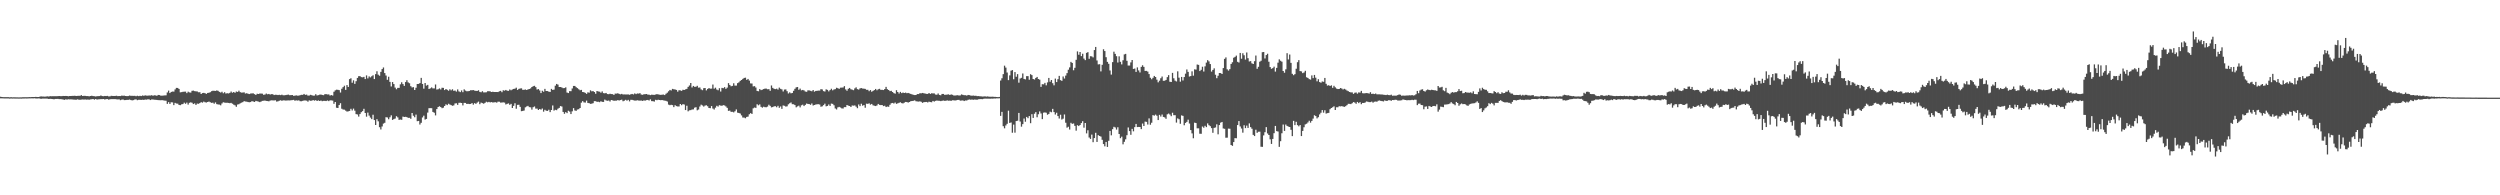 <?xml version="1.0" encoding="UTF-8"?>
<svg xmlns="http://www.w3.org/2000/svg" width="1920" height="150">
  <path d="M0 74.306h1v1.216H0zM1 74.513h1v1.000H1zM2 74.589h1v1.000H2zM3 74.597h1v1.000H3zM4 74.602h1v1.000H4zM5 74.597h1v1.000H5zM6 74.605h1v1.000H6zM7 74.754h1v1.000H7zM8 74.618h1v1.000H8zM9 74.730h1v1.000H9zM10 74.691h1v1.000H10zM11 74.718h1v1.000H11zM12 74.747h1v1.000H12zM13 74.734h1v1.000H13zM14 74.777h1v1.000H14zM15 74.747h1v1.000H15zM16 74.757h1v1.000H16zM17 74.654h1v1.000H17zM18 74.652h1v1.000H18zM19 74.626h1v1.000H19zM20 74.653h1v1.000H20zM21 74.642h1v1.000H21zM22 74.550h1v1.000H22zM23 74.577h1v1.000H23zM24 74.485h1v1.014H24zM25 74.471h1v1.103H25zM26 74.482h1v1.000H26zM27 74.386h1v1.252H27zM28 74.489h1v1.190H28zM29 74.501h1v1.070H29zM30 74.291h1v1.336H30zM31 73.986h1v1.955H31zM32 74.119h1v1.591H32zM33 74.155h1v1.584H33zM34 74.222h1v1.493H34zM35 74.093h1v1.643H35zM36 73.990h1v1.792H36zM37 74.116h1v1.898H37zM38 73.852h1v2.052H38zM39 73.916h1v2.046H39zM40 73.900h1v2.197H40zM41 73.888h1v2.381H41zM42 73.857h1v2.149H42zM43 73.874h1v2.107H43zM44 73.818h1v2.106H44zM45 73.724h1v2.390H45zM46 73.826h1v2.300H46zM47 73.832h1v2.411H47zM48 73.668h1v2.770H48zM49 73.724h1v2.974H49zM50 73.677h1v2.595H50zM51 73.741h1v2.748H51zM52 73.946h1v2.304H52zM53 73.739h1v2.590H53zM54 73.710h1v2.573H54zM55 73.647h1v2.765H55zM56 73.649h1v2.823H56zM57 73.499h1v3.061H57zM58 73.717h1v2.932H58zM59 73.607h1v2.698H59zM60 73.559h1v3.006H60zM61 73.553h1v3.087H61zM62 73.084h1v3.402H62zM63 73.725h1v2.670H63zM64 73.573h1v2.937H64zM65 73.617h1v2.768H65zM66 73.789h1v2.734H66zM67 73.767h1v2.684H67zM68 73.992h1v2.610H68zM69 73.722h1v2.634H69zM70 73.522h1v2.694H70zM71 73.776h1v2.276H71zM72 73.901h1v2.640H72zM73 74.080h1v1.955H73zM74 73.871h1v2.600H74zM75 73.836h1v2.468H75zM76 73.782h1v2.472H76zM77 73.334h1v2.793H77zM78 73.777h1v2.344H78zM79 73.900h1v2.130H79zM80 73.694h1v2.729H80zM81 73.797h1v2.337H81zM82 73.630h1v2.455H82zM83 74.018h1v2.539H83zM84 73.976h1v2.249H84zM85 73.579h1v2.535H85zM86 73.681h1v2.470H86zM87 73.753h1v2.392H87zM88 73.683h1v2.431H88zM89 73.548h1v2.749H89zM90 73.809h1v2.557H90zM91 73.734h1v2.535H91zM92 73.799h1v3.173H92zM93 73.431h1v3.116H93zM94 73.524h1v2.887H94zM95 73.496h1v3.399H95zM96 73.724h1v3.136H96zM97 73.830h1v2.890H97zM98 73.770h1v2.918H98zM99 73.371h1v3.096H99zM100 73.559h1v3.302H100zM101 73.557h1v3.551H101zM102 73.639h1v3.255H102zM103 73.582h1v2.861H103zM104 73.871h1v2.441H104zM105 73.523h1v3.410H105zM106 73.814h1v2.839H106zM107 73.560h1v3.097H107zM108 73.784h1v2.984H108zM109 73.296h1v3.307H109zM110 73.588h1v3.162H110zM111 73.194h1v3.242H111zM112 73.420h1v3.150H112zM113 73.455h1v2.825H113zM114 73.340h1v2.945H114zM115 73.367h1v3.498H115zM116 73.121h1v3.282H116zM117 73.522h1v2.856H117zM118 73.152h1v3.459H118zM119 73.257h1v3.380H119zM120 73.566h1v3.178H120zM121 72.913h1v4.010H121zM122 73.019h1v3.925H122zM123 73.450h1v3.558H123zM124 73.489h1v3.421H124zM125 73.343h1v3.785H125zM126 73.262h1v4.011H126zM127 73.212h1v4.143H127zM128 71.037h1v8.715H128zM129 69.574h1v8.849H129zM130 71.468h1v8.366H130zM131 70.594h1v7.945H131zM132 70.286h1v8.354H132zM133 70.330h1v10.391H133zM134 68.647h1v10.333H134zM135 67.478h1v12.048H135zM136 67.537h1v12.065H136zM137 68.306h1v12.264H137zM138 70.887h1v9.917H138zM139 70.782h1v9.346H139zM140 70.523h1v9.387H140zM141 70.379h1v8.480H141zM142 70.344h1v9.394H142zM143 71.506h1v7.286H143zM144 70.377h1v9.967H144zM145 70.957h1v8.007H145zM146 71.105h1v7.485H146zM147 69.745h1v9.133H147zM148 69.559h1v10.341H148zM149 69.983h1v9.411H149zM150 70.123h1v10.445H150zM151 70.253h1v9.289H151zM152 70.865h1v8.856H152zM153 70.827h1v8.304H153zM154 72.196h1v6.259H154zM155 71.493h1v7.349H155zM156 71.338h1v6.693H156zM157 71.557h1v6.964H157zM158 72.100h1v6.645H158zM159 71.374h1v6.956H159zM160 71.205h1v6.772H160zM161 70.798h1v7.764H161zM162 70.051h1v8.933H162zM163 69.672h1v9.186H163zM164 69.757h1v9.905H164zM165 69.857h1v8.771H165zM166 69.412h1v10.572H166zM167 69.718h1v10.492H167zM168 70.552h1v9.785H168zM169 71.079h1v9.792H169zM170 70.445h1v9.005H170zM171 71.641h1v6.919H171zM172 70.802h1v7.973H172zM173 71.846h1v7.098H173zM174 71.569h1v7.328H174zM175 71.793h1v7.270H175zM176 71.308h1v7.952H176zM177 70.292h1v8.722H177zM178 71.211h1v8.441H178zM179 70.668h1v9.724H179zM180 71.284h1v9.607H180zM181 70.306h1v11.739H181zM182 70.582h1v9.712H182zM183 69.643h1v10.379H183zM184 70.737h1v8.603H184zM185 71.096h1v7.744H185zM186 71.068h1v7.357H186zM187 70.887h1v6.797H187zM188 71.824h1v6.158H188zM189 71.562h1v6.520H189zM190 71.969h1v6.432H190zM191 72.239h1v6.309H191zM192 71.859h1v6.532H192zM193 71.726h1v5.950H193zM194 71.704h1v6.299H194zM195 72.271h1v6.041H195zM196 72.922h1v4.535H196zM197 71.990h1v5.806H197zM198 72.183h1v5.846H198zM199 71.835h1v6.581H199zM200 71.815h1v6.212H200zM201 71.953h1v5.535H201zM202 72.798h1v4.584H202zM203 72.599h1v4.622H203zM204 71.834h1v5.666H204zM205 72.374h1v5.253H205zM206 72.132h1v5.670H206zM207 72.601h1v4.652H207zM208 72.292h1v4.785H208zM209 72.328h1v4.776H209zM210 73.010h1v4.133H210zM211 72.763h1v4.247H211zM212 72.791h1v5.235H212zM213 72.989h1v4.854H213zM214 72.799h1v4.571H214zM215 73.082h1v3.907H215zM216 72.685h1v4.727H216zM217 73.165h1v3.892H217zM218 73.140h1v3.986H218zM219 73.036h1v4.228H219zM220 72.825h1v4.354H220zM221 72.637h1v4.492H221zM222 73.115h1v4.056H222zM223 73.070h1v3.933H223zM224 72.973h1v3.927H224zM225 73.554h1v3.123H225zM226 73.485h1v3.902H226zM227 73.215h1v3.830H227zM228 73.450h1v3.828H228zM229 73.444h1v3.593H229zM230 73.134h1v4.580H230zM231 72.810h1v4.942H231zM232 72.847h1v4.598H232zM233 72.132h1v5.033H233zM234 72.839h1v4.309H234zM235 72.654h1v4.649H235zM236 73.422h1v4.659H236zM237 73.366h1v3.678H237zM238 72.821h1v4.607H238zM239 73.123h1v4.204H239zM240 73.453h1v3.387H240zM241 73.443h1v3.856H241zM242 72.365h1v4.513H242zM243 73.334h1v4.249H243zM244 73.075h1v4.052H244zM245 72.723h1v4.868H245zM246 72.600h1v4.607H246zM247 72.908h1v4.809H247zM248 73.124h1v4.361H248zM249 72.332h1v5.145H249zM250 72.305h1v5.320H250zM251 72.550h1v4.591H251zM252 72.519h1v5.139H252zM253 73.372h1v3.680H253zM254 72.995h1v4.111H254zM255 73.352h1v3.903H255zM256 70.432h1v9.267H256zM257 69.358h1v8.977H257zM258 68.841h1v13.894H258zM259 68.978h1v13.948H259zM260 69.227h1v11.456H260zM261 71.066h1v8.192H261zM262 68.146h1v15.382H262zM263 66.910h1v17.237H263zM264 65.856h1v18.346H264zM265 69.031h1v15.971H265zM266 65.322h1v20.394H266zM267 66.756h1v18.762H267zM268 60.752h1v24.421H268zM269 60.124h1v23.417H269zM270 63.522h1v21.298H270zM271 61.693h1v21.704H271zM272 64.404h1v20.593H272zM273 62.368h1v25.300H273zM274 59.830h1v28.085H274zM275 58.540h1v31.016H275zM276 58.457h1v29.169H276zM277 59.234h1v26.926H277zM278 59.384h1v25.948H278zM279 59.051h1v24.490H279zM280 60.715h1v26.088H280zM281 57.897h1v31.689H281zM282 60.185h1v26.308H282zM283 58.696h1v30.110H283zM284 59.442h1v30.869H284zM285 58.592h1v32.926H285zM286 57.828h1v30.295H286zM287 60.701h1v31.489H287zM288 56.925h1v39.098H288zM289 54.709h1v36.843H289zM290 57.339h1v35.842H290zM291 58.189h1v39.498H291zM292 55.198h1v44.233H292zM293 53.045h1v44.095H293zM294 51.793h1v43.146H294zM295 56.114h1v38.196H295zM296 58.033h1v31.974H296zM297 61.292h1v28.901H297zM298 58.950h1v32.667H298zM299 62.849h1v27.193H299zM300 66.415h1v22.180H300zM301 63.003h1v29.113H301zM302 64.574h1v26.904H302zM303 67.295h1v23.751H303zM304 68.581h1v20.646H304zM305 67.504h1v22.669H305zM306 67.482h1v24.598H306zM307 64.789h1v27.016H307zM308 63.192h1v28.818H308zM309 64.567h1v24.961H309zM310 65.967h1v23.906H310zM311 63.030h1v26.681H311zM312 61.568h1v28.373H312zM313 63.290h1v27.213H313zM314 63.933h1v26.547H314zM315 66.203h1v25.022H315zM316 67.194h1v19.580H316zM317 66.908h1v21.970H317zM318 69.117h1v20.944H318zM319 67.390h1v20.606H319zM320 64.500h1v28.566H320zM321 64.457h1v28.399H321zM322 63.794h1v31.828H322zM323 59.788h1v34.529H323zM324 64.440h1v25.770H324zM325 68.104h1v20.725H325zM326 63.764h1v28.092H326zM327 65.765h1v25.562H327zM328 65.164h1v21.295H328zM329 68.340h1v14.767H329zM330 67.815h1v15.255H330zM331 67.134h1v15.980H331zM332 67.873h1v18.101H332zM333 67.896h1v18.667H333zM334 64.859h1v23.782H334zM335 68.783h1v14.998H335zM336 68.547h1v13.631H336zM337 67.882h1v13.733H337zM338 68.712h1v13.537H338zM339 67.370h1v15.720H339zM340 67.461h1v15.221H340zM341 69.149h1v12.267H341zM342 68.332h1v11.809H342zM343 68.953h1v11.778H343zM344 69.689h1v9.963H344zM345 68.553h1v11.746H345zM346 69.365h1v11.373H346zM347 68.554h1v12.719H347zM348 69.716h1v11.221H348zM349 69.531h1v9.940H349zM350 70.350h1v8.941H350zM351 68.675h1v11.855H351zM352 70.207h1v8.761H352zM353 70.783h1v8.126H353zM354 69.435h1v9.646H354zM355 70.807h1v10.143H355zM356 68.594h1v10.391H356zM357 69.606h1v9.466H357zM358 70.087h1v9.777H358zM359 70.020h1v9.709H359zM360 69.841h1v10.072H360zM361 69.292h1v10.542H361zM362 69.308h1v9.835H362zM363 69.162h1v11.210H363zM364 69.592h1v9.603H364zM365 69.809h1v9.949H365zM366 69.841h1v8.943H366zM367 69.344h1v8.660H367zM368 70.532h1v9.493H368zM369 70.840h1v7.944H369zM370 70.063h1v9.152H370zM371 70.947h1v8.710H371zM372 70.961h1v8.044H372zM373 70.846h1v7.308H373zM374 70.112h1v8.461H374zM375 70.019h1v8.226H375zM376 70.178h1v8.485H376zM377 70.643h1v7.723H377zM378 70.450h1v8.280H378zM379 70.659h1v7.956H379zM380 70.675h1v7.803H380zM381 70.644h1v8.220H381zM382 70.731h1v7.327H382zM383 70.113h1v7.998H383zM384 69.773h1v9.026H384zM385 70.813h1v7.922H385zM386 69.313h1v9.261H386zM387 69.627h1v9.164H387zM388 69.046h1v11.164H388zM389 69.652h1v10.137H389zM390 69.809h1v9.592H390zM391 68.714h1v11.798H391zM392 69.313h1v10.457H392zM393 68.734h1v14.232H393zM394 68.302h1v13.019H394zM395 68.092h1v11.231H395zM396 67.306h1v16.227H396zM397 69.085h1v11.431H397zM398 68.257h1v12.176H398zM399 67.937h1v14.161H399zM400 67.839h1v17.565H400zM401 68.964h1v16.245H401zM402 68.953h1v15.920H402zM403 68.691h1v13.745H403zM404 69.138h1v12.644H404zM405 68.640h1v12.669H405zM406 68.328h1v13.939H406zM407 67.894h1v14.519H407zM408 66.813h1v17.358H408zM409 66.181h1v16.140H409zM410 65.880h1v15.896H410zM411 66.929h1v16.468H411zM412 68.780h1v14.629H412zM413 68.416h1v16.084H413zM414 69.495h1v14.225H414zM415 71.467h1v12.766H415zM416 69.662h1v13.669H416zM417 70.467h1v15.310H417zM418 68.274h1v16.075H418zM419 69.897h1v15.156H419zM420 69.914h1v15.265H420zM421 70.381h1v13.903H421zM422 70.626h1v15.501H422zM423 68.255h1v16.211H423zM424 69.044h1v11.937H424zM425 68.802h1v16.134H425zM426 65.813h1v18.500H426zM427 64.457h1v20.193H427zM428 64.980h1v18.552H428zM429 66.817h1v16.042H429zM430 66.820h1v14.664H430zM431 67.169h1v14.665H431zM432 67.735h1v18.225H432zM433 67.652h1v19.746H433zM434 67.048h1v19.069H434zM435 71.054h1v15.811H435zM436 71.461h1v13.565H436zM437 69.970h1v15.721H437zM438 70.026h1v17.558H438zM439 67.948h1v17.541H439zM440 66.001h1v17.063H440zM441 66.001h1v18.817H441zM442 66.973h1v18.155H442zM443 67.681h1v16.423H443zM444 68.568h1v15.273H444zM445 69.316h1v13.626H445zM446 69.024h1v9.840H446zM447 70.667h1v6.989H447zM448 70.801h1v7.817H448zM449 71.322h1v7.457H449zM450 72.082h1v5.158H450zM451 70.886h1v8.173H451zM452 71.158h1v8.085H452zM453 69.369h1v10.386H453zM454 70.161h1v9.441H454zM455 69.953h1v9.323H455zM456 70.676h1v6.976H456zM457 72.008h1v5.723H457zM458 69.877h1v8.369H458zM459 70.222h1v7.917H459zM460 70.421h1v8.087H460zM461 71.192h1v6.602H461zM462 70.200h1v8.014H462zM463 71.540h1v6.732H463zM464 71.654h1v4.819H464zM465 71.368h1v5.808H465zM466 72.263h1v5.174H466zM467 72.349h1v4.857H467zM468 72.011h1v5.956H468zM469 72.260h1v4.528H469zM470 72.318h1v4.744H470zM471 72.930h1v4.498H471zM472 71.893h1v5.420H472zM473 71.877h1v5.442H473zM474 71.650h1v5.221H474zM475 72.079h1v5.129H475zM476 72.465h1v4.397H476zM477 72.086h1v4.455H477zM478 72.563h1v5.189H478zM479 72.510h1v4.826H479zM480 72.532h1v4.092H480zM481 72.560h1v4.741H481zM482 72.520h1v4.153H482zM483 72.810h1v5.081H483zM484 72.419h1v4.203H484zM485 72.152h1v4.529H485zM486 72.547h1v4.449H486zM487 71.708h1v5.545H487zM488 72.295h1v4.983H488zM489 71.798h1v5.215H489zM490 71.894h1v5.335H490zM491 71.520h1v5.789H491zM492 72.617h1v4.583H492zM493 72.789h1v4.722H493zM494 72.397h1v4.723H494zM495 72.327h1v4.983H495zM496 72.169h1v4.747H496zM497 72.675h1v4.050H497zM498 72.730h1v4.487H498zM499 73.079h1v3.225H499zM500 72.684h1v4.971H500zM501 72.820h1v4.888H501zM502 72.849h1v5.176H502zM503 72.628h1v4.015H503zM504 72.294h1v4.635H504zM505 72.480h1v4.100H505zM506 72.684h1v4.106H506zM507 72.870h1v4.071H507zM508 72.711h1v4.110H508zM509 72.609h1v4.504H509zM510 73.011h1v4.240H510zM511 71.994h1v5.488H511zM512 71.171h1v6.789H512zM513 70.072h1v10.264H513zM514 69.087h1v11.701H514zM515 69.485h1v11.010H515zM516 68.247h1v12.491H516zM517 68.581h1v13.693H517zM518 68.720h1v12.079H518zM519 69.087h1v12.405H519zM520 70.422h1v11.342H520zM521 69.295h1v12.466H521zM522 69.441h1v10.424H522zM523 69.778h1v11.025H523zM524 68.934h1v11.053H524zM525 69.115h1v11.144H525zM526 68.585h1v15.963H526zM527 68.239h1v12.970H527zM528 66.701h1v18.790H528zM529 65.644h1v19.116H529zM530 63.747h1v20.834H530zM531 67.188h1v16.907H531zM532 66.022h1v17.977H532zM533 66.661h1v16.013H533zM534 66.625h1v15.727H534zM535 65.891h1v18.842H535zM536 67.307h1v16.795H536zM537 67.171h1v14.665H537zM538 68.670h1v11.703H538zM539 69.280h1v11.729H539zM540 67.751h1v14.119H540zM541 67.598h1v13.517H541zM542 69.418h1v11.431H542zM543 68.304h1v13.320H543zM544 67.611h1v15.314H544zM545 68.086h1v14.989H545zM546 68.036h1v13.446H546zM547 64.895h1v18.444H547zM548 68.102h1v16.043H548zM549 67.328h1v15.353H549zM550 68.766h1v12.485H550zM551 69.299h1v12.582H551zM552 67.746h1v13.050H552zM553 70.277h1v10.845H553zM554 67.498h1v13.770H554zM555 67.731h1v13.033H555zM556 66.907h1v14.111H556zM557 68.237h1v13.527H557zM558 67.261h1v15.562H558zM559 63.839h1v21.321H559zM560 65.207h1v19.749H560zM561 66.230h1v19.682H561zM562 65.958h1v19.912H562zM563 63.946h1v22.379H563zM564 65.720h1v19.755H564zM565 65.758h1v18.286H565zM566 63.834h1v22.677H566zM567 63.229h1v23.580H567zM568 62.125h1v25.053H568zM569 61.435h1v27.217H569zM570 60.592h1v29.690H570zM571 59.829h1v30.503H571zM572 59.648h1v31.180H572zM573 61.337h1v28.449H573zM574 60.642h1v28.893H574zM575 61.902h1v25.861H575zM576 64.069h1v22.827H576zM577 64.170h1v23.338H577zM578 66.362h1v16.812H578zM579 66.136h1v16.471H579zM580 67.246h1v15.609H580zM581 69.857h1v10.224H581zM582 70.094h1v10.776H582zM583 68.417h1v11.761H583zM584 69.205h1v12.853H584zM585 68.855h1v13.842H585zM586 68.422h1v13.549H586zM587 68.024h1v14.290H587zM588 68.049h1v14.340H588zM589 68.559h1v13.313H589zM590 68.459h1v11.972H590zM591 69.747h1v11.577H591zM592 65.662h1v16.796H592zM593 67.483h1v14.749H593zM594 68.205h1v13.459H594zM595 68.468h1v13.111H595zM596 68.085h1v14.288H596zM597 68.809h1v12.435H597zM598 67.283h1v15.531H598zM599 68.200h1v13.575H599zM600 68.671h1v14.946H600zM601 70.225h1v10.785H601zM602 68.770h1v12.485H602zM603 68.654h1v13.191H603zM604 70.042h1v11.601H604zM605 71.760h1v8.345H605zM606 70.911h1v8.398H606zM607 71.666h1v7.028H607zM608 71.363h1v8.638H608zM609 69.730h1v10.369H609zM610 68.177h1v12.534H610zM611 67.062h1v15.375H611zM612 66.840h1v14.862H612zM613 68.954h1v12.205H613zM614 68.040h1v14.444H614zM615 69.351h1v11.553H615zM616 69.054h1v11.309H616zM617 69.449h1v12.017H617zM618 70.293h1v10.223H618zM619 70.496h1v9.031H619zM620 69.368h1v10.465H620zM621 69.425h1v10.513H621zM622 69.745h1v10.735H622zM623 70.074h1v9.372H623zM624 69.098h1v11.937H624zM625 70.414h1v10.212H625zM626 69.820h1v10.478H626zM627 69.722h1v10.339H627zM628 69.605h1v10.425H628zM629 69.586h1v10.705H629zM630 68.447h1v13.507H630zM631 68.725h1v12.940H631zM632 70.010h1v10.710H632zM633 70.305h1v9.293H633zM634 68.583h1v13.058H634zM635 69.041h1v12.292H635zM636 70.216h1v10.019H636zM637 69.166h1v12.180H637zM638 68.143h1v11.406H638zM639 69.355h1v10.419H639zM640 68.724h1v12.111H640zM641 68.456h1v14.862H641zM642 67.374h1v16.715H642zM643 67.723h1v14.736H643zM644 68.263h1v13.792H644zM645 67.336h1v15.235H645zM646 67.263h1v15.972H646zM647 67.196h1v16.172H647zM648 66.158h1v16.124H648zM649 68.645h1v13.643H649zM650 69.679h1v10.972H650zM651 68.177h1v12.981H651zM652 67.540h1v13.855H652zM653 68.537h1v13.637H653zM654 68.880h1v12.133H654zM655 69.259h1v11.915H655zM656 67.877h1v13.093H656zM657 67.093h1v14.850H657zM658 68.433h1v14.685H658zM659 68.789h1v11.457H659zM660 67.897h1v13.615H660zM661 67.654h1v12.026H661zM662 68.003h1v13.151H662zM663 68.085h1v12.584H663zM664 68.238h1v14.527H664zM665 68.970h1v10.627H665zM666 68.955h1v10.801H666zM667 70.037h1v9.320H667zM668 69.177h1v11.205H668zM669 70.445h1v9.395H669zM670 69.764h1v11.129H670zM671 69.177h1v12.043H671zM672 68.324h1v13.143H672zM673 69.315h1v11.681H673zM674 68.540h1v11.291H674zM675 68.189h1v12.367H675zM676 68.997h1v11.729H676zM677 68.968h1v11.668H677zM678 69.195h1v12.295H678zM679 68.405h1v12.819H679zM680 66.694h1v15.538H680zM681 68.515h1v13.286H681zM682 69.103h1v12.919H682zM683 70.001h1v10.498H683zM684 69.753h1v9.537H684zM685 70.679h1v8.384H685zM686 71.508h1v7.980H686zM687 71.912h1v6.820H687zM688 69.263h1v10.492H688zM689 70.637h1v8.729H689zM690 71.848h1v7.120H690zM691 70.556h1v7.991H691zM692 71.512h1v7.705H692zM693 71.052h1v8.422H693zM694 71.436h1v7.391H694zM695 71.124h1v7.175H695zM696 71.589h1v6.807H696zM697 71.371h1v7.410H697zM698 71.728h1v6.614H698zM699 72.164h1v5.546H699zM700 72.499h1v5.075H700zM701 72.831h1v4.606H701zM702 72.991h1v4.048H702zM703 72.964h1v4.796H703zM704 72.264h1v5.673H704zM705 72.246h1v5.785H705zM706 71.553h1v6.281H706zM707 71.678h1v6.528H707zM708 71.397h1v7.587H708zM709 71.628h1v6.865H709zM710 71.811h1v6.564H710zM711 72.075h1v6.234H711zM712 72.157h1v6.561H712zM713 71.408h1v6.678H713zM714 72.166h1v6.237H714zM715 71.621h1v6.944H715zM716 71.730h1v5.774H716zM717 71.715h1v6.333H717zM718 72.575h1v4.885H718zM719 72.779h1v4.425H719zM720 71.800h1v5.573H720zM721 72.914h1v4.482H721zM722 73.170h1v4.491H722zM723 72.130h1v5.270H723zM724 72.132h1v5.051H724zM725 72.791h1v4.649H725zM726 72.748h1v4.613H726zM727 72.612h1v4.483H727zM728 72.434h1v4.912H728zM729 72.979h1v4.304H729zM730 72.498h1v4.985H730zM731 72.829h1v4.184H731zM732 73.305h1v3.725H732zM733 73.354h1v3.869H733zM734 73.231h1v3.779H734zM735 73.137h1v3.587H735zM736 73.380h1v3.314H736zM737 73.253h1v4.052H737zM738 72.504h1v4.703H738zM739 72.873h1v4.254H739zM740 73.103h1v4.519H740zM741 73.110h1v4.068H741zM742 73.416h1v3.793H742zM743 72.921h1v3.743H743zM744 73.080h1v3.332H744zM745 73.358h1v3.216H745zM746 73.507h1v2.945H746zM747 73.396h1v3.260H747zM748 73.583h1v2.871H748zM749 73.532h1v3.015H749zM750 73.830h1v2.774H750zM751 73.762h1v2.485H751zM752 73.957h1v2.156H752zM753 73.980h1v2.091H753zM754 74.127h1v2.083H754zM755 74.103h1v1.755H755zM756 73.998h1v1.734H756zM757 74.178h1v1.617H757zM758 74.048h1v1.750H758zM759 74.231h1v1.551H759zM760 74.288h1v1.521H760zM761 74.282h1v1.439H761zM762 74.252h1v1.509H762zM763 74.395h1v1.246H763zM764 74.412h1v1.282H764zM765 74.515h1v1.005H765zM766 74.580h1v1.000H766zM767 74.464h1v1.029H767zM768 61.826h1v27.136H768zM769 60.097h1v25.818H769zM770 56.942h1v39.962H770zM771 50.446h1v48.127H771zM772 51.918h1v44.415H772zM773 55.690h1v39.406H773zM774 61.562h1v23.410H774zM775 57.915h1v36.518H775zM776 54.288h1v39.742H776zM777 53.808h1v48.147H777zM778 60.879h1v34.805H778zM779 55.371h1v46.520H779zM780 58.950h1v34.021H780zM781 56.925h1v35.813H781zM782 63.505h1v23.207H782zM783 60.299h1v33.033H783zM784 59.765h1v37.515H784zM785 56.421h1v38.911H785zM786 60.621h1v30.400H786zM787 60.970h1v32.546H787zM788 58.460h1v31.363H788zM789 58.452h1v32.311H789zM790 61.215h1v27.930H790zM791 56.982h1v37.651H791zM792 57.717h1v29.995H792zM793 60.681h1v29.868H793zM794 61.075h1v26.277H794zM795 59.846h1v26.289H795zM796 59.070h1v30.990H796zM797 60.688h1v27.081H797zM798 61.189h1v24.343H798zM799 66.705h1v20.448H799zM800 64.651h1v26.851H800zM801 64.782h1v21.761H801zM802 63.623h1v22.707H802zM803 65.513h1v21.071H803zM804 63.302h1v24.821H804zM805 59.832h1v27.679H805zM806 62.782h1v22.990H806zM807 61.462h1v24.760H807zM808 63.886h1v19.722H808zM809 65.512h1v20.537H809zM810 60.344h1v27.597H810zM811 63.029h1v23.531H811zM812 60.810h1v28.339H812zM813 58.253h1v32.774H813zM814 61.557h1v26.548H814zM815 62.081h1v29.711H815zM816 58.727h1v32.402H816zM817 60.306h1v27.613H817zM818 58.059h1v36.178H818zM819 56.170h1v41.854H819zM820 53.537h1v43.799H820zM821 51.760h1v47.732H821zM822 47.520h1v46.806H822zM823 48.310h1v46.833H823zM824 53.964h1v40.836H824zM825 52.087h1v44.581H825zM826 45.907h1v54.467H826zM827 39.451h1v56.701H827zM828 42.057h1v54.781H828zM829 39.958h1v56.018H829zM830 43.121h1v51.415H830zM831 41.253h1v51.817H831zM832 45.000h1v53.039H832zM833 46.190h1v48.269H833zM834 40.614h1v61.812H834zM835 40.055h1v60.012H835zM836 45.134h1v60.489H836zM837 43.143h1v63.571H837zM838 43.319h1v60.064H838zM839 44.095h1v65.093H839zM840 38.452h1v67.602H840zM841 36.041h1v65.954H841zM842 46.434h1v62.580H842zM843 49.463h1v54.373H843zM844 49.284h1v55.177H844zM845 54.844h1v50.087H845zM846 49.773h1v57.598H846zM847 37.847h1v72.783H847zM848 39.231h1v73.172H848zM849 43.924h1v65.067H849zM850 47.498h1v65.361H850zM851 49.020h1v59.108H851zM852 54.117h1v46.432H852zM853 57.306h1v46.646H853zM854 47.696h1v51.532H854zM855 39.660h1v57.710H855zM856 41.374h1v56.505H856zM857 43.156h1v56.355H857zM858 48.020h1v49.714H858zM859 43.282h1v59.624H859zM860 47.488h1v58.625H860zM861 49.459h1v55.524H861zM862 46.266h1v64.564H862zM863 41.767h1v67.119H863zM864 41.358h1v65.641H864zM865 46.682h1v57.166H865zM866 50.344h1v47.541H866zM867 50.306h1v50.378H867zM868 47.911h1v55.610H868zM869 46.101h1v52.882H869zM870 52.930h1v47.955H870zM871 52.658h1v44.995H871zM872 55.240h1v39.946H872zM873 51.785h1v45.799H873zM874 54.063h1v43.421H874zM875 55.674h1v41.838H875zM876 51.355h1v47.823H876zM877 50.139h1v44.712H877zM878 51.334h1v45.413H878zM879 54.476h1v38.923H879zM880 54.407h1v39.198H880zM881 55.013h1v40.621H881zM882 56.887h1v34.058H882zM883 59.714h1v36.102H883zM884 60.886h1v33.366H884zM885 59.760h1v28.674H885zM886 58.319h1v30.525H886zM887 59.116h1v28.894H887zM888 61.180h1v27.708H888zM889 63.219h1v28.975H889zM890 61.964h1v26.244H890zM891 60.092h1v29.387H891zM892 58.778h1v29.190H892zM893 62.075h1v27.753H893zM894 62.012h1v28.174H894zM895 61.364h1v29.886H895zM896 59.237h1v28.554H896zM897 57.682h1v29.490H897zM898 62.757h1v25.219H898zM899 62.966h1v26.288H899zM900 55.974h1v30.630H900zM901 60.109h1v28.365H901zM902 61.949h1v26.540H902zM903 62.588h1v31.556H903zM904 54.776h1v36.175H904zM905 59.640h1v31.971H905zM906 62.716h1v32.338H906zM907 59.108h1v29.510H907zM908 61.814h1v27.165H908zM909 59.207h1v36.973H909zM910 56.599h1v37.790H910zM911 53.374h1v40.222H911zM912 55.186h1v36.724H912zM913 58.804h1v36.046H913zM914 58.405h1v41.469H914zM915 54.771h1v47.683H915zM916 58.116h1v48.087H916zM917 53.228h1v40.982H917zM918 53.450h1v41.039H918zM919 49.583h1v48.952H919zM920 49.812h1v48.727H920zM921 54.556h1v48.137H921zM922 53.627h1v49.140H922zM923 51.251h1v45.908H923zM924 54.957h1v43.127H924zM925 50.955h1v45.635H925zM926 48.058h1v49.581H926zM927 46.158h1v48.614H927zM928 47.141h1v49.005H928zM929 49.188h1v47.753H929zM930 55.003h1v43.400H930zM931 53.722h1v48.264H931zM932 52.503h1v45.694H932zM933 57.411h1v40.503H933zM934 60.040h1v35.434H934zM935 58.178h1v44.964H935zM936 56.070h1v39.976H936zM937 56.112h1v38.116H937zM938 56.809h1v36.862H938zM939 52.278h1v46.364H939zM940 45.212h1v53.695H940zM941 44.058h1v61.698H941zM942 53.241h1v52.480H942zM943 54.231h1v44.560H943zM944 53.095h1v45.790H944zM945 49.079h1v62.294H945zM946 47.797h1v64.252H946zM947 44.352h1v64.747H947zM948 43.675h1v62.390H948zM949 42.685h1v63.515H949zM950 47.465h1v48.590H950zM951 48.040h1v44.923H951zM952 40.641h1v56.495H952zM953 45.118h1v53.595H953zM954 40.909h1v61.004H954zM955 42.458h1v53.750H955zM956 45.767h1v52.629H956zM957 40.273h1v56.200H957zM958 44.675h1v53.583H958zM959 47.191h1v47.599H959zM960 46.968h1v50.667H960zM961 48.627h1v50.219H961zM962 49.157h1v54.408H962zM963 47.022h1v57.466H963zM964 42.626h1v57.032H964zM965 52.832h1v49.138H965zM966 51.284h1v49.899H966zM967 47.420h1v53.689H967zM968 46.628h1v66.081H968zM969 40.086h1v72.688H969zM970 39.917h1v64.086H970zM971 44.898h1v56.613H971zM972 42.276h1v55.349H972zM973 41.288h1v61.231H973zM974 47.406h1v56.278H974zM975 51.510h1v55.515H975zM976 52.862h1v57.654H976zM977 52.323h1v54.380H977zM978 51.180h1v51.135H978zM979 54.992h1v41.700H979zM980 52.119h1v48.578H980zM981 48.109h1v52.935H981zM982 45.572h1v67.226H982zM983 46.633h1v61.821H983zM984 47.366h1v54.977H984zM985 54.532h1v41.090H985zM986 55.856h1v44.675H986zM987 53.237h1v42.379H987zM988 40.882h1v55.813H988zM989 45.682h1v51.551H989zM990 41.892h1v55.644H990zM991 48.279h1v51.426H991zM992 56.664h1v47.880H992zM993 57.736h1v35.097H993zM994 56.925h1v39.197H994zM995 52.806h1v40.731H995zM996 47.775h1v48.318H996zM997 46.204h1v50.842H997zM998 54.566h1v41.484H998zM999 54.835h1v49.664H999zM1000 56.142h1v44.391H1000zM1001 55.646h1v42.110H1001zM1002 54.377h1v41.162H1002zM1003 59.348h1v35.686H1003zM1004 59.844h1v34.208H1004zM1005 60.754h1v31.982H1005zM1006 61.148h1v33.085H1006zM1007 57.927h1v34.948H1007zM1008 60.026h1v31.056H1008zM1009 57.524h1v30.985H1009zM1010 59.670h1v29.483H1010zM1011 62.445h1v28.498H1011zM1012 60.809h1v29.187H1012zM1013 63.030h1v24.846H1013zM1014 63.556h1v23.016H1014zM1015 62.587h1v21.964H1015zM1016 62.830h1v23.717H1016zM1017 59.857h1v24.809H1017zM1018 64.379h1v22.841H1018zM1019 65.767h1v21.099H1019zM1020 65.424h1v21.271H1020zM1021 66.070h1v17.779H1021zM1022 65.513h1v17.424H1022zM1023 67.425h1v14.930H1023zM1024 65.903h1v15.750H1024zM1025 67.077h1v17.419H1025zM1026 68.022h1v14.344H1026zM1027 68.385h1v13.990H1027zM1028 68.354h1v13.227H1028zM1029 67.561h1v14.155H1029zM1030 67.991h1v13.508H1030zM1031 68.692h1v13.147H1031zM1032 68.219h1v13.860H1032zM1033 68.778h1v12.777H1033zM1034 69.523h1v11.208H1034zM1035 70.025h1v9.669H1035zM1036 70.632h1v9.127H1036zM1037 70.941h1v9.018H1037zM1038 70.973h1v8.303H1038zM1039 72.094h1v6.314H1039zM1040 71.217h1v7.575H1040zM1041 71.030h1v8.671H1041zM1042 71.914h1v6.366H1042zM1043 70.986h1v8.217H1043zM1044 71.142h1v7.300H1044zM1045 69.787h1v10.251H1045zM1046 71.561h1v7.475H1046zM1047 71.746h1v7.373H1047zM1048 71.566h1v7.134H1048zM1049 71.454h1v6.465H1049zM1050 71.602h1v6.516H1050zM1051 71.888h1v6.537H1051zM1052 70.802h1v7.639H1052zM1053 72.123h1v5.912H1053zM1054 71.954h1v6.879H1054zM1055 72.221h1v5.931H1055zM1056 71.840h1v6.154H1056zM1057 72.453h1v5.673H1057zM1058 72.457h1v4.898H1058zM1059 72.460h1v4.684H1059zM1060 72.533h1v4.991H1060zM1061 72.529h1v5.124H1061zM1062 72.737h1v5.203H1062zM1063 72.847h1v4.269H1063zM1064 73.010h1v4.517H1064zM1065 72.692h1v4.703H1065zM1066 73.004h1v3.936H1066zM1067 73.102h1v3.881H1067zM1068 72.725h1v4.678H1068zM1069 73.502h1v3.314H1069zM1070 73.439h1v3.442H1070zM1071 73.469h1v3.109H1071zM1072 73.422h1v3.264H1072zM1073 73.000h1v4.216H1073zM1074 72.545h1v4.661H1074zM1075 72.743h1v4.433H1075zM1076 73.501h1v3.483H1076zM1077 73.381h1v2.983H1077zM1078 73.449h1v3.182H1078zM1079 73.412h1v3.377H1079zM1080 73.312h1v3.736H1080zM1081 73.302h1v3.598H1081zM1082 73.152h1v3.825H1082zM1083 73.264h1v3.658H1083zM1084 73.021h1v3.646H1084zM1085 73.351h1v3.563H1085zM1086 73.151h1v3.411H1086zM1087 72.346h1v4.251H1087zM1088 69.812h1v10.954H1088zM1089 71.554h1v8.083H1089zM1090 69.496h1v10.089H1090zM1091 68.825h1v11.822H1091zM1092 68.567h1v12.210H1092zM1093 69.905h1v14.028H1093zM1094 70.350h1v11.562H1094zM1095 69.325h1v12.367H1095zM1096 68.714h1v14.956H1096zM1097 69.084h1v12.254H1097zM1098 69.289h1v12.515H1098zM1099 68.917h1v13.274H1099zM1100 69.118h1v12.269H1100zM1101 69.346h1v12.005H1101zM1102 69.374h1v12.223H1102zM1103 69.796h1v10.357H1103zM1104 66.024h1v19.752H1104zM1105 67.206h1v16.959H1105zM1106 67.112h1v14.774H1106zM1107 66.641h1v15.426H1107zM1108 69.378h1v12.952H1108zM1109 70.062h1v10.262H1109zM1110 67.479h1v12.781H1110zM1111 71.121h1v9.028H1111zM1112 71.562h1v8.418H1112zM1113 72.320h1v7.183H1113zM1114 71.220h1v7.223H1114zM1115 70.691h1v8.792H1115zM1116 71.137h1v8.816H1116zM1117 70.783h1v10.070H1117zM1118 70.780h1v7.490H1118zM1119 70.105h1v9.020H1119zM1120 68.414h1v12.773H1120zM1121 69.925h1v10.196H1121zM1122 69.696h1v9.778H1122zM1123 71.615h1v8.405H1123zM1124 71.453h1v8.405H1124zM1125 70.645h1v9.534H1125zM1126 71.085h1v9.839H1126zM1127 71.125h1v10.170H1127zM1128 71.225h1v9.016H1128zM1129 70.900h1v8.891H1129zM1130 71.616h1v7.837H1130zM1131 70.125h1v9.232H1131zM1132 72.204h1v7.046H1132zM1133 72.308h1v6.379H1133zM1134 72.417h1v5.403H1134zM1135 70.578h1v8.407H1135zM1136 67.871h1v15.808H1136zM1137 69.501h1v13.472H1137zM1138 67.385h1v18.684H1138zM1139 68.423h1v16.371H1139zM1140 68.908h1v14.302H1140zM1141 68.944h1v13.587H1141zM1142 70.167h1v11.387H1142zM1143 71.492h1v7.742H1143zM1144 71.413h1v8.556H1144zM1145 71.650h1v7.339H1145zM1146 71.793h1v7.818H1146zM1147 69.966h1v10.981H1147zM1148 70.660h1v8.332H1148zM1149 71.600h1v7.383H1149zM1150 70.830h1v8.171H1150zM1151 71.885h1v5.610H1151zM1152 72.130h1v4.848H1152zM1153 70.851h1v6.830H1153zM1154 71.585h1v6.689H1154zM1155 71.409h1v7.188H1155zM1156 70.466h1v8.198H1156zM1157 70.455h1v8.103H1157zM1158 69.320h1v9.604H1158zM1159 70.947h1v8.027H1159zM1160 71.841h1v7.878H1160zM1161 71.862h1v6.375H1161zM1162 72.787h1v4.106H1162zM1163 73.023h1v3.807H1163zM1164 72.901h1v4.300H1164zM1165 72.967h1v3.873H1165zM1166 73.024h1v3.653H1166zM1167 72.719h1v3.565H1167zM1168 73.401h1v3.288H1168zM1169 72.789h1v3.850H1169zM1170 73.324h1v3.551H1170zM1171 72.827h1v3.738H1171zM1172 72.867h1v3.737H1172zM1173 73.254h1v3.258H1173zM1174 73.241h1v3.427H1174zM1175 73.352h1v3.247H1175zM1176 73.150h1v2.910H1176zM1177 73.036h1v3.031H1177zM1178 74.037h1v1.976H1178zM1179 73.866h1v2.178H1179zM1180 73.970h1v2.196H1180zM1181 74.067h1v1.797H1181zM1182 74.120h1v1.528H1182zM1183 73.582h1v2.446H1183zM1184 73.850h1v1.921H1184zM1185 73.782h1v2.429H1185zM1186 74.009h1v2.032H1186zM1187 73.747h1v2.372H1187zM1188 73.779h1v2.161H1188zM1189 74.044h1v1.833H1189zM1190 74.123h1v1.556H1190zM1191 74.166h1v1.551H1191zM1192 74.139h1v1.606H1192zM1193 74.125h1v1.517H1193zM1194 74.283h1v1.608H1194zM1195 73.973h1v1.678H1195zM1196 74.231h1v1.652H1196zM1197 74.001h1v1.723H1197zM1198 73.995h1v1.840H1198zM1199 74.127h1v1.754H1199zM1200 73.250h1v3.821H1200zM1201 72.772h1v4.189H1201zM1202 73.006h1v4.278H1202zM1203 73.263h1v3.716H1203zM1204 73.175h1v3.516H1204zM1205 73.481h1v2.846H1205zM1206 73.655h1v2.511H1206zM1207 73.903h1v2.169H1207zM1208 73.755h1v2.079H1208zM1209 74.081h1v1.737H1209zM1210 74.155h1v1.714H1210zM1211 74.074h1v1.675H1211zM1212 74.022h1v1.754H1212zM1213 74.170h1v1.818H1213zM1214 74.004h1v1.896H1214zM1215 73.623h1v2.928H1215zM1216 71.248h1v6.278H1216zM1217 71.922h1v5.724H1217zM1218 70.493h1v7.391H1218zM1219 70.390h1v8.508H1219zM1220 70.816h1v9.598H1220zM1221 72.129h1v7.106H1221zM1222 72.300h1v5.116H1222zM1223 72.244h1v5.063H1223zM1224 72.447h1v4.517H1224zM1225 73.243h1v3.170H1225zM1226 73.758h1v2.669H1226zM1227 73.691h1v2.782H1227zM1228 73.870h1v2.385H1228zM1229 73.136h1v2.954H1229zM1230 73.161h1v3.265H1230zM1231 73.578h1v3.259H1231zM1232 73.630h1v2.570H1232zM1233 73.332h1v3.937H1233zM1234 73.423h1v3.577H1234zM1235 72.890h1v4.244H1235zM1236 73.292h1v3.677H1236zM1237 73.440h1v3.129H1237zM1238 73.558h1v3.366H1238zM1239 73.763h1v2.253H1239zM1240 73.845h1v2.609H1240zM1241 73.701h1v3.003H1241zM1242 73.787h1v2.501H1242zM1243 73.715h1v2.498H1243zM1244 73.617h1v2.877H1244zM1245 73.720h1v2.460H1245zM1246 73.778h1v2.707H1246zM1247 73.513h1v2.660H1247zM1248 73.828h1v2.391H1248zM1249 73.658h1v2.527H1249zM1250 74.006h1v2.226H1250zM1251 73.603h1v2.843H1251zM1252 73.763h1v2.446H1252zM1253 73.895h1v2.505H1253zM1254 73.922h1v2.885H1254zM1255 73.585h1v3.370H1255zM1256 73.605h1v3.101H1256zM1257 73.608h1v2.637H1257zM1258 74.066h1v1.938H1258zM1259 73.702h1v2.268H1259zM1260 73.832h1v2.458H1260zM1261 73.954h1v2.194H1261zM1262 73.606h1v2.752H1262zM1263 73.975h1v2.123H1263zM1264 73.875h1v2.447H1264zM1265 73.479h1v2.959H1265zM1266 72.879h1v4.106H1266zM1267 73.378h1v3.598H1267zM1268 73.599h1v2.873H1268zM1269 73.218h1v3.435H1269zM1270 73.124h1v3.878H1270zM1271 73.468h1v3.563H1271zM1272 73.644h1v3.111H1272zM1273 73.020h1v3.746H1273zM1274 73.247h1v3.714H1274zM1275 73.181h1v3.865H1275zM1276 73.034h1v3.301H1276zM1277 73.460h1v3.055H1277zM1278 73.247h1v2.841H1278zM1279 73.718h1v2.921H1279zM1280 70.924h1v9.452H1280zM1281 70.443h1v9.505H1281zM1282 70.168h1v10.028H1282zM1283 70.282h1v9.046H1283zM1284 69.462h1v13.224H1284zM1285 70.235h1v10.700H1285zM1286 67.504h1v12.528H1286zM1287 68.717h1v11.308H1287zM1288 68.230h1v14.112H1288zM1289 69.436h1v10.634H1289zM1290 69.673h1v10.130H1290zM1291 69.949h1v10.043H1291zM1292 69.317h1v11.265H1292zM1293 67.724h1v12.916H1293zM1294 68.200h1v11.915H1294zM1295 68.330h1v11.252H1295zM1296 66.574h1v16.605H1296zM1297 66.468h1v16.095H1297zM1298 68.348h1v15.141H1298zM1299 66.764h1v16.381H1299zM1300 68.996h1v12.647H1300zM1301 69.371h1v12.809H1301zM1302 69.145h1v12.927H1302zM1303 68.977h1v12.258H1303zM1304 69.185h1v11.698H1304zM1305 70.338h1v11.581H1305zM1306 71.514h1v8.356H1306zM1307 70.136h1v11.249H1307zM1308 70.062h1v12.439H1308zM1309 70.330h1v10.525H1309zM1310 69.795h1v10.523H1310zM1311 68.821h1v12.356H1311zM1312 69.034h1v12.928H1312zM1313 67.506h1v15.499H1313zM1314 68.464h1v14.160H1314zM1315 67.741h1v15.820H1315zM1316 70.113h1v11.861H1316zM1317 69.701h1v11.489H1317zM1318 70.173h1v9.388H1318zM1319 68.777h1v12.018H1319zM1320 69.840h1v12.686H1320zM1321 68.518h1v13.624H1321zM1322 69.475h1v12.494H1322zM1323 69.516h1v11.014H1323zM1324 70.076h1v10.621H1324zM1325 70.222h1v9.804H1325zM1326 70.193h1v10.454H1326zM1327 68.249h1v12.060H1327zM1328 68.545h1v15.287H1328zM1329 68.555h1v14.501H1329zM1330 68.177h1v14.554H1330zM1331 68.881h1v13.742H1331zM1332 67.273h1v14.124H1332zM1333 68.354h1v15.647H1333zM1334 69.186h1v12.729H1334zM1335 69.896h1v11.126H1335zM1336 68.220h1v12.546H1336zM1337 70.270h1v9.990H1337zM1338 70.121h1v9.952H1338zM1339 70.454h1v9.295H1339zM1340 69.557h1v11.096H1340zM1341 69.018h1v10.610H1341zM1342 70.256h1v9.728H1342zM1343 70.176h1v10.880H1343zM1344 65.736h1v17.181H1344zM1345 64.303h1v20.424H1345zM1346 65.235h1v22.527H1346zM1347 59.700h1v29.271H1347zM1348 62.724h1v28.822H1348zM1349 65.224h1v22.454H1349zM1350 61.987h1v29.710H1350zM1351 62.154h1v29.154H1351zM1352 64.113h1v24.275H1352zM1353 60.491h1v39.285H1353zM1354 63.701h1v27.638H1354zM1355 61.565h1v32.726H1355zM1356 54.785h1v42.826H1356zM1357 60.316h1v24.787H1357zM1358 57.518h1v31.057H1358zM1359 65.165h1v30.580H1359zM1360 59.376h1v29.941H1360zM1361 56.826h1v32.278H1361zM1362 61.775h1v27.978H1362zM1363 56.331h1v34.799H1363zM1364 56.353h1v40.736H1364zM1365 59.985h1v29.425H1365zM1366 60.756h1v26.892H1366zM1367 60.933h1v31.942H1367zM1368 65.040h1v25.435H1368zM1369 62.675h1v27.830H1369zM1370 57.043h1v36.691H1370zM1371 60.619h1v33.702H1371zM1372 59.299h1v34.217H1372zM1373 60.249h1v27.165H1373zM1374 57.933h1v31.201H1374zM1375 60.692h1v33.098H1375zM1376 54.095h1v42.412H1376zM1377 53.551h1v39.198H1377zM1378 46.825h1v52.934H1378zM1379 54.773h1v49.340H1379zM1380 49.958h1v54.641H1380zM1381 47.968h1v57.586H1381zM1382 46.996h1v56.917H1382zM1383 49.031h1v45.203H1383zM1384 46.972h1v46.749H1384zM1385 56.518h1v37.497H1385zM1386 55.577h1v40.012H1386zM1387 60.354h1v28.357H1387zM1388 58.192h1v30.554H1388zM1389 54.903h1v32.460H1389zM1390 60.284h1v26.572H1390zM1391 63.795h1v25.652H1391zM1392 59.050h1v28.815H1392zM1393 63.233h1v23.430H1393zM1394 58.817h1v32.693H1394zM1395 56.903h1v40.478H1395zM1396 63.124h1v32.347H1396zM1397 61.298h1v36.281H1397zM1398 59.300h1v32.438H1398zM1399 62.195h1v26.455H1399zM1400 63.726h1v25.470H1400zM1401 64.272h1v28.298H1401zM1402 59.898h1v32.763H1402zM1403 56.568h1v33.115H1403zM1404 62.824h1v26.187H1404zM1405 65.407h1v27.121H1405zM1406 60.048h1v30.471H1406zM1407 60.162h1v29.375H1407zM1408 58.108h1v35.198H1408zM1409 55.198h1v41.986H1409zM1410 49.667h1v41.754H1410zM1411 50.801h1v41.699H1411zM1412 45.070h1v48.567H1412zM1413 54.482h1v42.349H1413zM1414 59.969h1v37.571H1414zM1415 60.253h1v30.468H1415zM1416 59.932h1v27.035H1416zM1417 62.141h1v25.527H1417zM1418 65.444h1v18.697H1418zM1419 61.642h1v26.269H1419zM1420 62.242h1v21.130H1420zM1421 65.402h1v19.605H1421zM1422 63.153h1v25.930H1422zM1423 63.399h1v25.337H1423zM1424 64.240h1v20.763H1424zM1425 65.927h1v18.689H1425zM1426 65.074h1v18.503H1426zM1427 65.295h1v18.018H1427zM1428 67.842h1v16.705H1428zM1429 65.308h1v19.868H1429zM1430 65.924h1v17.856H1430zM1431 66.742h1v15.944H1431zM1432 69.352h1v11.990H1432zM1433 68.470h1v11.135H1433zM1434 66.827h1v13.570H1434zM1435 66.242h1v15.340H1435zM1436 67.712h1v13.559H1436zM1437 69.079h1v12.207H1437zM1438 67.561h1v13.144H1438zM1439 69.228h1v10.058H1439zM1440 69.850h1v9.060H1440zM1441 70.904h1v8.873H1441zM1442 70.789h1v8.929H1442zM1443 70.141h1v10.255H1443zM1444 68.243h1v12.779H1444zM1445 69.082h1v11.021H1445zM1446 70.212h1v8.514H1446zM1447 70.706h1v7.714H1447zM1448 70.991h1v8.963H1448zM1449 70.374h1v9.084H1449zM1450 69.507h1v10.321H1450zM1451 69.756h1v10.195H1451zM1452 69.648h1v9.780H1452zM1453 69.190h1v11.742H1453zM1454 69.992h1v8.284H1454zM1455 70.389h1v8.299H1455zM1456 69.874h1v8.920H1456zM1457 70.744h1v7.811H1457zM1458 70.616h1v8.345H1458zM1459 70.190h1v9.064H1459zM1460 70.328h1v8.176H1460zM1461 71.725h1v6.635H1461zM1462 71.524h1v8.375H1462zM1463 70.992h1v7.191H1463zM1464 71.077h1v7.819H1464zM1465 70.852h1v8.141H1465zM1466 71.419h1v7.073H1466zM1467 70.793h1v9.542H1467zM1468 71.450h1v6.991H1468zM1469 70.916h1v8.432H1469zM1470 71.615h1v8.008H1470zM1471 70.068h1v8.596H1471zM1472 71.137h1v10.555H1472zM1473 70.867h1v7.918H1473zM1474 69.392h1v11.643H1474zM1475 67.028h1v14.729H1475zM1476 65.140h1v17.876H1476zM1477 66.304h1v16.201H1477zM1478 66.798h1v17.079H1478zM1479 65.455h1v17.937H1479zM1480 63.726h1v21.120H1480zM1481 62.010h1v26.006H1481zM1482 65.614h1v24.287H1482zM1483 60.552h1v26.350H1483zM1484 60.751h1v27.681H1484zM1485 62.362h1v27.168H1485zM1486 64.307h1v21.161H1486zM1487 59.234h1v26.584H1487zM1488 61.603h1v25.167H1488zM1489 60.713h1v26.205H1489zM1490 58.251h1v29.787H1490zM1491 62.035h1v28.209H1491zM1492 62.615h1v22.197H1492zM1493 61.968h1v21.701H1493zM1494 60.602h1v23.117H1494zM1495 62.105h1v23.045H1495zM1496 63.107h1v18.939H1496zM1497 64.129h1v19.647H1497zM1498 62.763h1v24.528H1498zM1499 64.517h1v25.078H1499zM1500 65.665h1v24.826H1500zM1501 63.485h1v25.656H1501zM1502 63.306h1v20.588H1502zM1503 65.093h1v18.610H1503zM1504 68.341h1v12.217H1504zM1505 69.385h1v14.129H1505zM1506 68.505h1v16.627H1506zM1507 67.201h1v19.091H1507zM1508 64.055h1v21.659H1508zM1509 64.712h1v23.887H1509zM1510 62.424h1v23.522H1510zM1511 64.861h1v23.222H1511zM1512 64.957h1v22.459H1512zM1513 61.421h1v28.261H1513zM1514 61.974h1v26.912H1514zM1515 63.047h1v27.799H1515zM1516 64.886h1v22.064H1516zM1517 65.825h1v17.800H1517zM1518 67.747h1v14.421H1518zM1519 65.936h1v21.479H1519zM1520 60.290h1v26.249H1520zM1521 60.702h1v30.401H1521zM1522 60.050h1v35.864H1522zM1523 64.631h1v24.822H1523zM1524 64.335h1v23.606H1524zM1525 61.652h1v28.936H1525zM1526 64.899h1v23.903H1526zM1527 71.675h1v12.669H1527zM1528 71.105h1v14.737H1528zM1529 66.271h1v22.447H1529zM1530 64.899h1v23.657H1530zM1531 65.760h1v24.971H1531zM1532 62.969h1v25.485H1532zM1533 67.695h1v16.154H1533zM1534 67.499h1v14.138H1534zM1535 68.636h1v13.337H1535zM1536 67.646h1v14.476H1536zM1537 68.370h1v13.330H1537zM1538 68.230h1v13.413H1538zM1539 67.775h1v13.549H1539zM1540 66.595h1v17.800H1540zM1541 67.681h1v16.251H1541zM1542 69.630h1v13.184H1542zM1543 68.895h1v11.716H1543zM1544 69.075h1v13.612H1544zM1545 68.269h1v14.621H1545zM1546 66.459h1v17.268H1546zM1547 68.515h1v11.852H1547zM1548 69.842h1v12.512H1548zM1549 69.408h1v11.237H1549zM1550 69.301h1v14.674H1550zM1551 65.629h1v17.442H1551zM1552 66.266h1v18.202H1552zM1553 65.428h1v17.450H1553zM1554 66.926h1v15.843H1554zM1555 68.224h1v13.342H1555zM1556 69.699h1v9.764H1556zM1557 68.754h1v13.461H1557zM1558 68.005h1v16.015H1558zM1559 69.650h1v12.471H1559zM1560 68.637h1v11.537H1560zM1561 69.366h1v10.873H1561zM1562 69.934h1v10.022H1562zM1563 69.286h1v11.512H1563zM1564 70.760h1v8.430H1564zM1565 68.493h1v11.437H1565zM1566 68.483h1v11.936H1566zM1567 68.850h1v10.583H1567zM1568 69.315h1v11.103H1568zM1569 68.808h1v10.576H1569zM1570 69.321h1v11.628H1570zM1571 69.129h1v11.491H1571zM1572 68.996h1v12.579H1572zM1573 68.735h1v13.721H1573zM1574 68.468h1v11.246H1574zM1575 67.675h1v12.565H1575zM1576 70.009h1v10.668H1576zM1577 69.705h1v10.487H1577zM1578 68.627h1v11.954H1578zM1579 69.126h1v13.082H1579zM1580 67.848h1v12.753H1580zM1581 68.026h1v13.363H1581zM1582 69.215h1v13.113H1582zM1583 68.761h1v13.284H1583zM1584 67.305h1v14.790H1584zM1585 68.764h1v14.825H1585zM1586 69.680h1v11.354H1586zM1587 71.153h1v8.021H1587zM1588 69.536h1v9.106H1588zM1589 71.386h1v7.537H1589zM1590 70.928h1v6.644H1590zM1591 71.793h1v6.939H1591zM1592 71.753h1v6.021H1592zM1593 71.932h1v4.847H1593zM1594 71.322h1v5.862H1594zM1595 72.007h1v5.633H1595zM1596 72.162h1v5.564H1596zM1597 72.278h1v4.736H1597zM1598 72.081h1v5.541H1598zM1599 71.906h1v5.491H1599zM1600 61.166h1v27.070H1600zM1601 59.068h1v29.204H1601zM1602 56.560h1v40.833H1602zM1603 49.914h1v49.926H1603zM1604 49.375h1v48.981H1604zM1605 55.474h1v42.591H1605zM1606 60.528h1v28.644H1606zM1607 59.252h1v41.779H1607zM1608 49.439h1v44.992H1608zM1609 52.415h1v48.372H1609zM1610 56.066h1v43.286H1610zM1611 49.507h1v51.643H1611zM1612 58.845h1v36.548H1612zM1613 50.247h1v48.979H1613zM1614 58.182h1v33.291H1614zM1615 55.696h1v43.875H1615zM1616 54.482h1v47.041H1616zM1617 50.048h1v52.794H1617zM1618 57.326h1v38.793H1618zM1619 56.246h1v36.399H1619zM1620 54.450h1v40.025H1620zM1621 61.326h1v30.867H1621zM1622 60.580h1v29.121H1622zM1623 58.306h1v33.393H1623zM1624 58.577h1v36.262H1624zM1625 58.362h1v29.660H1625zM1626 61.537h1v27.724H1626zM1627 58.185h1v34.251H1627zM1628 56.676h1v33.652H1628zM1629 62.076h1v38.867H1629zM1630 52.638h1v46.689H1630zM1631 54.901h1v44.844H1631zM1632 56.703h1v41.923H1632zM1633 53.686h1v40.820H1633zM1634 58.007h1v38.854H1634zM1635 55.168h1v40.533H1635zM1636 54.696h1v43.541H1636zM1637 53.487h1v43.150H1637zM1638 53.351h1v43.710H1638zM1639 52.369h1v40.623H1639zM1640 53.226h1v37.615H1640zM1641 55.022h1v39.695H1641zM1642 52.144h1v36.502H1642zM1643 58.567h1v30.630H1643zM1644 57.965h1v31.444H1644zM1645 54.943h1v36.779H1645zM1646 54.256h1v40.436H1646zM1647 53.335h1v42.071H1647zM1648 52.153h1v56.879H1648zM1649 46.213h1v60.933H1649zM1650 40.403h1v66.135H1650zM1651 34.774h1v69.249H1651zM1652 35.828h1v70.258H1652zM1653 34.605h1v70.226H1653zM1654 42.266h1v60.461H1654zM1655 42.753h1v57.175H1655zM1656 42.574h1v59.373H1656zM1657 53.408h1v47.759H1657zM1658 50.473h1v55.053H1658zM1659 44.615h1v60.986H1659zM1660 38.313h1v66.622H1660zM1661 36.597h1v73.500H1661zM1662 38.004h1v75.016H1662zM1663 37.929h1v74.073H1663zM1664 41.537h1v65.005H1664zM1665 40.373h1v74.393H1665zM1666 37.478h1v81.857H1666zM1667 37.935h1v78.162H1667zM1668 40.453h1v75.750H1668zM1669 36.955h1v79.070H1669zM1670 41.515h1v64.297H1670zM1671 40.300h1v71.437H1671zM1672 43.297h1v67.709H1672zM1673 36.137h1v77.826H1673zM1674 39.249h1v72.484H1674zM1675 32.581h1v81.954H1675zM1676 36.265h1v77.650H1676zM1677 31.768h1v80.075H1677zM1678 32.729h1v76.667H1678zM1679 35.359h1v73.595H1679zM1680 40.136h1v69.501H1680zM1681 40.851h1v70.817H1681zM1682 42.155h1v74.415H1682zM1683 36.112h1v83.192H1683zM1684 24.154h1v91.133H1684zM1685 30.319h1v85.562H1685zM1686 28.490h1v76.258H1686zM1687 32.808h1v77.937H1687zM1688 30.349h1v76.407H1688zM1689 31.766h1v78.050H1689zM1690 30.646h1v78.072H1690zM1691 33.944h1v74.840H1691zM1692 31.466h1v76.013H1692zM1693 36.446h1v76.824H1693zM1694 33.112h1v76.351H1694zM1695 36.187h1v77.042H1695zM1696 35.391h1v72.711H1696zM1697 33.354h1v83.149H1697zM1698 30.383h1v76.456H1698zM1699 28.209h1v82.818H1699zM1700 37.540h1v75.927H1700zM1701 33.795h1v86.427H1701zM1702 43.410h1v72.858H1702zM1703 39.803h1v72.427H1703zM1704 41.479h1v73.442H1704zM1705 39.084h1v77.718H1705zM1706 36.355h1v75.412H1706zM1707 43.550h1v68.440H1707zM1708 48.654h1v60.629H1708zM1709 52.661h1v59.816H1709zM1710 52.914h1v54.312H1710zM1711 50.474h1v54.240H1711zM1712 52.923h1v54.016H1712zM1713 51.510h1v42.829H1713zM1714 55.041h1v40.067H1714zM1715 51.415h1v40.563H1715zM1716 55.550h1v33.400H1716zM1717 54.148h1v37.292H1717zM1718 51.168h1v43.338H1718zM1719 48.668h1v44.845H1719zM1720 51.156h1v41.478H1720zM1721 50.408h1v41.476H1721zM1722 55.224h1v32.598H1722zM1723 58.570h1v30.106H1723zM1724 61.038h1v27.325H1724zM1725 61.908h1v25.023H1725zM1726 63.716h1v22.809H1726zM1727 64.200h1v20.011H1727zM1728 63.290h1v23.010H1728zM1729 62.808h1v24.474H1729zM1730 64.571h1v19.850H1730zM1731 65.315h1v20.607H1731zM1732 62.891h1v25.206H1732zM1733 66.472h1v18.223H1733zM1734 65.713h1v18.610H1734zM1735 66.163h1v20.025H1735zM1736 65.142h1v21.770H1736zM1737 64.502h1v24.292H1737zM1738 65.888h1v20.929H1738zM1739 65.626h1v21.853H1739zM1740 64.243h1v20.728H1740zM1741 65.289h1v21.131H1741zM1742 61.974h1v25.899H1742zM1743 59.165h1v30.102H1743zM1744 63.129h1v26.496H1744zM1745 56.745h1v31.039H1745zM1746 61.533h1v28.126H1746zM1747 61.887h1v27.061H1747zM1748 63.096h1v25.580H1748zM1749 60.687h1v30.414H1749zM1750 63.542h1v25.884H1750zM1751 64.651h1v24.818H1751zM1752 65.102h1v23.046H1752zM1753 61.767h1v25.026H1753zM1754 64.553h1v23.318H1754zM1755 63.775h1v24.953H1755zM1756 63.089h1v24.223H1756zM1757 64.278h1v23.476H1757zM1758 62.528h1v23.140H1758zM1759 63.474h1v22.529H1759zM1760 63.797h1v25.048H1760zM1761 64.755h1v20.371H1761zM1762 59.952h1v25.829H1762zM1763 64.724h1v22.049H1763zM1764 61.919h1v22.710H1764zM1765 59.465h1v33.015H1765zM1766 59.140h1v27.545H1766zM1767 61.620h1v26.560H1767zM1768 58.419h1v31.319H1768zM1769 60.221h1v27.814H1769zM1770 60.050h1v27.356H1770zM1771 58.818h1v30.685H1771zM1772 58.741h1v29.770H1772zM1773 58.324h1v32.720H1773zM1774 56.632h1v34.793H1774zM1775 56.413h1v35.264H1775zM1776 56.693h1v39.457H1776zM1777 51.623h1v46.997H1777zM1778 51.273h1v44.638H1778zM1779 49.170h1v49.177H1779zM1780 51.914h1v47.489H1780zM1781 47.122h1v47.245H1781zM1782 54.584h1v46.337H1782zM1783 49.779h1v58.181H1783zM1784 41.799h1v66.209H1784zM1785 38.451h1v66.480H1785zM1786 40.845h1v70.508H1786zM1787 38.979h1v79.635H1787zM1788 41.776h1v60.630H1788zM1789 44.166h1v61.321H1789zM1790 45.820h1v57.783H1790zM1791 47.072h1v56.805H1791zM1792 45.001h1v65.272H1792zM1793 34.373h1v78.754H1793zM1794 34.658h1v79.307H1794zM1795 30.890h1v85.346H1795zM1796 44.395h1v59.144H1796zM1797 34.832h1v79.399H1797zM1798 44.477h1v66.310H1798zM1799 42.638h1v62.919H1799zM1800 36.794h1v74.941H1800zM1801 29.140h1v85.467H1801zM1802 41.144h1v73.541H1802zM1803 39.445h1v73.956H1803zM1804 35.660h1v73.209H1804zM1805 36.698h1v76.007H1805zM1806 38.805h1v66.615H1806zM1807 37.406h1v67.296H1807zM1808 43.662h1v63.147H1808zM1809 46.491h1v54.948H1809zM1810 41.440h1v58.382H1810zM1811 47.814h1v61.232H1811zM1812 41.483h1v64.905H1812zM1813 42.658h1v70.032H1813zM1814 48.203h1v58.206H1814zM1815 49.860h1v48.983H1815zM1816 54.093h1v43.609H1816zM1817 50.384h1v45.014H1817zM1818 51.571h1v43.087H1818zM1819 54.350h1v40.630H1819zM1820 56.487h1v41.243H1820zM1821 55.792h1v38.836H1821zM1822 55.795h1v34.292H1822zM1823 54.646h1v35.945H1823zM1824 56.836h1v32.063H1824zM1825 60.913h1v26.785H1825zM1826 63.682h1v21.602H1826zM1827 63.281h1v21.173H1827zM1828 65.612h1v19.658H1828zM1829 63.943h1v20.807H1829zM1830 66.465h1v16.557H1830zM1831 66.516h1v17.805H1831zM1832 66.541h1v16.812H1832zM1833 68.399h1v13.293H1833zM1834 69.249h1v11.567H1834zM1835 69.650h1v11.342H1835zM1836 70.001h1v9.274H1836zM1837 70.737h1v8.239H1837zM1838 70.358h1v8.501H1838zM1839 70.372h1v9.056H1839zM1840 71.045h1v8.143H1840zM1841 71.250h1v8.035H1841zM1842 70.924h1v8.173H1842zM1843 71.608h1v7.436H1843zM1844 71.685h1v6.954H1844zM1845 72.343h1v5.178H1845zM1846 72.161h1v6.055H1846zM1847 71.082h1v7.748H1847zM1848 72.107h1v5.955H1848zM1849 72.051h1v6.649H1849zM1850 72.299h1v5.565H1850zM1851 73.086h1v3.638H1851zM1852 73.076h1v4.279H1852zM1853 72.958h1v4.710H1853zM1854 73.252h1v3.290H1854zM1855 73.333h1v3.647H1855zM1856 73.096h1v3.575H1856zM1857 73.550h1v2.584H1857zM1858 73.362h1v3.193H1858zM1859 73.782h1v2.668H1859zM1860 73.521h1v2.827H1860zM1861 73.498h1v2.547H1861zM1862 73.993h1v2.039H1862zM1863 73.770h1v2.217H1863zM1864 73.924h1v1.897H1864zM1865 74.155h1v2.021H1865zM1866 74.267h1v1.607H1866zM1867 74.145h1v1.546H1867zM1868 74.318h1v1.325H1868zM1869 74.183h1v1.571H1869zM1870 74.496h1v1.128H1870zM1871 74.378h1v1.280H1871zM1872 74.504h1v1.015H1872zM1873 74.411h1v1.169H1873zM1874 74.600h1v1.000H1874zM1875 74.420h1v1.085H1875zM1876 74.466h1v1.033H1876zM1877 74.500h1v1.002H1877zM1878 74.566h1v1.000H1878zM1879 74.767h1v1.000H1879zM1880 74.642h1v1.000H1880zM1881 74.648h1v1.000H1881zM1882 74.782h1v1.000H1882zM1883 74.813h1v1.000H1883zM1884 74.825h1v1.000H1884zM1885 74.845h1v1.000H1885zM1886 74.841h1v1.000H1886zM1887 74.824h1v1.000H1887zM1888 74.867h1v1.000H1888zM1889 74.866h1v1.000H1889zM1890 74.870h1v1.000H1890zM1891 74.858h1v1.000H1891zM1892 74.874h1v1.000H1892zM1893 74.903h1v1.000H1893zM1894 74.897h1v1.000H1894zM1895 74.901h1v1.000H1895zM1896 74.883h1v1.000H1896zM1897 74.911h1v1.000H1897zM1898 74.938h1v1.000H1898zM1899 74.947h1v1.000H1899zM1900 74.936h1v1.000H1900zM1901 74.926h1v1.000H1901zM1902 74.952h1v1.000H1902zM1903 74.969h1v1.000H1903zM1904 74.972h1v1.000H1904zM1905 74.976h1v1.000H1905zM1906 74.972h1v1.000H1906zM1907 74.979h1v1.000H1907zM1908 74.982h1v1.000H1908zM1909 74.982h1v1.000H1909zM1910 74.987h1v1.000H1910zM1911 74.991h1v1.000H1911zM1912 74.994h1v1.000H1912zM1913 74.996h1v1.000H1913zM1914 74.998h1v1.000H1914zM1915 74.999h1v1.000H1915zM1916 74.999h1v1.000H1916zM1917 75.000h1v1.000H1917zM1918 75.000h1v1.000H1918zM1919 75.000h1v1.000H1919z" fill="#4a4a4a"></path>
</svg>
